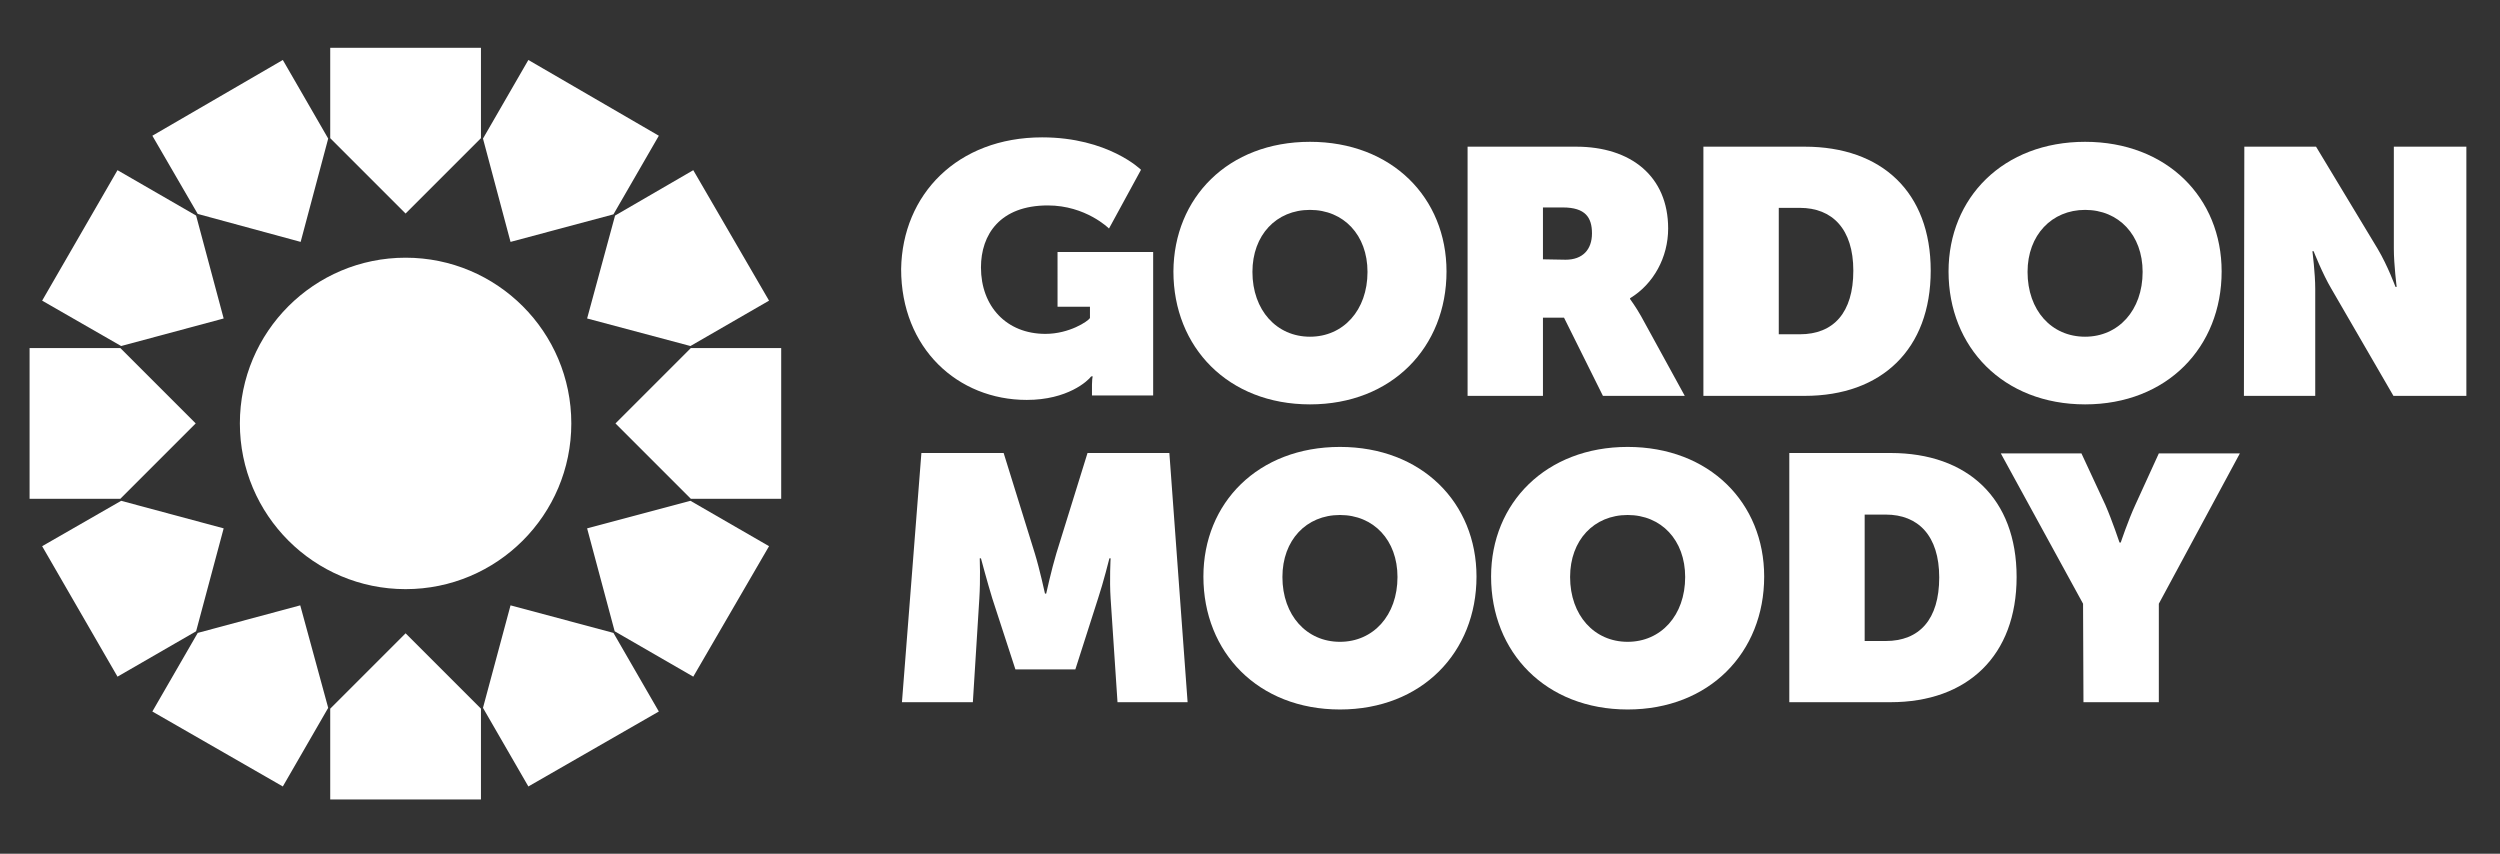 <?xml version="1.0" encoding="UTF-8"?>
<svg xmlns="http://www.w3.org/2000/svg" xmlns:xlink="http://www.w3.org/1999/xlink" version="1.1" id="Layer_3" x="0px" y="0px" viewBox="0 0 617 210.7" style="enable-background:new 0 0 617 210.7;" xml:space="preserve">
<rect x="0" y="0" width="617" height="210.7" fill="#333333" stroke="none"/>
<style type="text/css">
	.st0{fill:#FFFFFF;}
	.st1{fill:#FFFFFF;}
	.st2{fill:#FFFFFF;}
</style>
<g>
	<circle class="st0" cx="100.1" cy="104.5" r="40.9"></circle>
	<polygon class="st0" points="100.1,52.7 118.7,34.1 118.7,11.8 81.5,11.8 81.5,34.1  "></polygon>
	<polygon class="st1" points="74.2,59.7 81,34.2 69.8,14.8 37.6,33.5 48.8,52.8  "></polygon>
	<polygon class="st0" points="55.2,78.6 48.4,53.2 29,42 10.4,74.2 29.9,85.4  "></polygon>
	<polygon class="st1" points="48.3,104.5 29.7,85.9 7.3,85.9 7.3,123.1 29.7,123.1  "></polygon>
	<polygon class="st0" points="55.2,130.4 29.9,123.6 10.4,134.8 29,167 48.4,155.8  "></polygon>
	<polygon class="st1" points="74.1,149.4 48.8,156.2 37.6,175.6 69.8,194.1 81,174.7  "></polygon>
	<polygon class="st0" points="100.1,156.3 81.5,174.9 81.5,197.3 118.7,197.3 118.7,174.9  "></polygon>
	<polygon class="st1" points="126,149.4 119.2,174.7 130.4,194.1 162.6,175.6 151.4,156.2  "></polygon>
	<polygon class="st0" points="144.9,130.4 151.7,155.8 171.1,167 189.8,134.8 170.4,123.6  "></polygon>
	<polygon class="st1" points="151.9,104.5 170.5,123.1 192.8,123.1 192.8,85.9 170.5,85.9  "></polygon>
	<polygon class="st0" points="144.9,78.6 170.4,85.4 189.8,74.2 171.1,42 151.8,53.2  "></polygon>
	<polygon class="st1" points="126,59.7 151.4,52.9 162.6,33.5 130.4,14.8 119.2,34.2  "></polygon>
</g>
<g>
	<path class="st2" d="M257.2,33.9c16.3,0,24.4,8,24.4,8l-7.9,14.5c0,0-5.7-5.7-15.1-5.7c-11.8,0-16.5,7.2-16.5,15.3   c0,9.6,6.3,16.4,15.9,16.4c5.9,0,10.5-3.1,11-3.9v-2.8h-8V62.2h23.6v35.4h-15.1v-2.7c0-1,0.1-1.8,0.2-2h-0.4   c-0.8,1.1-5.8,5.8-15.9,5.8c-17,0-31-12.7-31-32.3C222.7,48,236.3,33.9,257.2,33.9z"></path>
	<path class="st2" d="M362.3,36.2H389c13.5,0,22.7,7.3,22.7,20.2c0,7.1-3.6,13.7-9.4,17.2v0.2c0.2,0.3,1.4,1.9,2.7,4.2l10.8,19.7   h-20.2L386,78.4h-5.2v19.3h-18.6V36.2H362.3z M386.4,64.1c4.2,0,6.5-2.5,6.5-6.5c0-3.9-1.6-6.4-7.2-6.4h-4.9V64L386.4,64.1   L386.4,64.1z"></path>
	<path class="st2" d="M420.4,36.2h25c19,0,31.1,11.2,31.1,30.6s-12.1,30.9-31.1,30.9h-25V36.2z M444.2,82.5   c8.3,0,13.2-5.3,13.2-15.7c0-10.3-5.2-15.5-13.2-15.5H439v31.2H444.2z"></path>
	<path class="st2" d="M553.9,36.2h17.7l15.2,25.2c2.5,4.2,4.4,9.4,4.4,9.4h0.3c0,0-0.7-5.5-0.7-9.4V36.2h17.9v61.5h-18l-15.3-26.4   c-2.2-3.7-4.4-9.3-4.4-9.3h-0.3c0,0,0.7,5.4,0.7,9.3v26.4h-17.6L553.9,36.2L553.9,36.2z"></path>
	<path class="st2" d="M227.4,111.8h20.3l7.7,24.8c1.2,3.9,2.5,9.9,2.5,9.9h0.3c0,0,1.3-5.9,2.5-9.9l7.7-24.8h20.2l4.5,61.5h-17.3   l-1.7-25.6c-0.3-4.6,0-9.9,0-9.9h-0.3c0,0-1.5,6-2.8,9.9l-5.6,17.5h-14.8l-5.7-17.5c-1.2-3.9-2.8-9.9-2.8-9.9h-0.3   c0,0,0.2,5.2-0.1,9.9l-1.6,25.6h-17.5L227.4,111.8z"></path>
	<path class="st2" d="M330.7,110.3c20.2,0,33.7,13.8,33.7,32c0,18.7-13.5,32.8-33.7,32.8S297,161,297,142.3   C297,124.1,310.5,110.3,330.7,110.3z M330.7,158.4c8.2,0,14.2-6.5,14.2-16c0-9.1-5.9-15.3-14.2-15.3s-14.2,6.2-14.2,15.3   C316.5,151.9,322.5,158.4,330.7,158.4z"></path>
	<path class="st2" d="M323.3,35c20.2,0,33.7,13.8,33.7,32c0,18.7-13.5,32.8-33.7,32.8S289.6,85.7,289.6,67   C289.7,48.8,303.1,35,323.3,35z M323.3,83.1c8.2,0,14.2-6.5,14.2-16c0-9.1-5.9-15.3-14.2-15.3s-14.2,6.2-14.2,15.3   C309.1,76.6,315.1,83.1,323.3,83.1z"></path>
	<path class="st2" d="M514.6,35c20.2,0,33.7,13.8,33.7,32c0,18.7-13.5,32.8-33.7,32.8S480.9,85.7,480.9,67   C480.9,48.8,494.4,35,514.6,35z M514.6,83.1c8.2,0,14.2-6.5,14.2-16c0-9.1-5.9-15.3-14.2-15.3c-8.2,0-14.2,6.2-14.2,15.3   C500.4,76.6,506.3,83.1,514.6,83.1z"></path>
	<path class="st2" d="M401.7,110.3c20.2,0,33.7,13.8,33.7,32c0,18.7-13.5,32.8-33.7,32.8S368,161,368,142.3   C368,124.1,381.6,110.3,401.7,110.3z M401.7,158.4c8.2,0,14.2-6.5,14.2-16c0-9.1-5.9-15.3-14.2-15.3s-14.2,6.2-14.2,15.3   C387.5,151.9,393.5,158.4,401.7,158.4z"></path>
	<path class="st2" d="M441.6,111.8h25c19,0,31.1,11.2,31.1,30.6s-12.1,30.9-31.1,30.9h-25V111.8z M465.4,158.2   c8.3,0,13.2-5.3,13.2-15.7c0-10.3-5.2-15.5-13.2-15.5h-5.2v31.2H465.4z"></path>
	<path class="st2" d="M514.1,149l-20.3-37.1h19.9l5.9,12.7c1.7,3.9,3.5,9.3,3.5,9.3h0.3c0,0,1.8-5.4,3.6-9.3l5.8-12.7h20l-20,37.1   v24.3h-18.6L514.1,149L514.1,149z"></path>
</g>
</svg>
